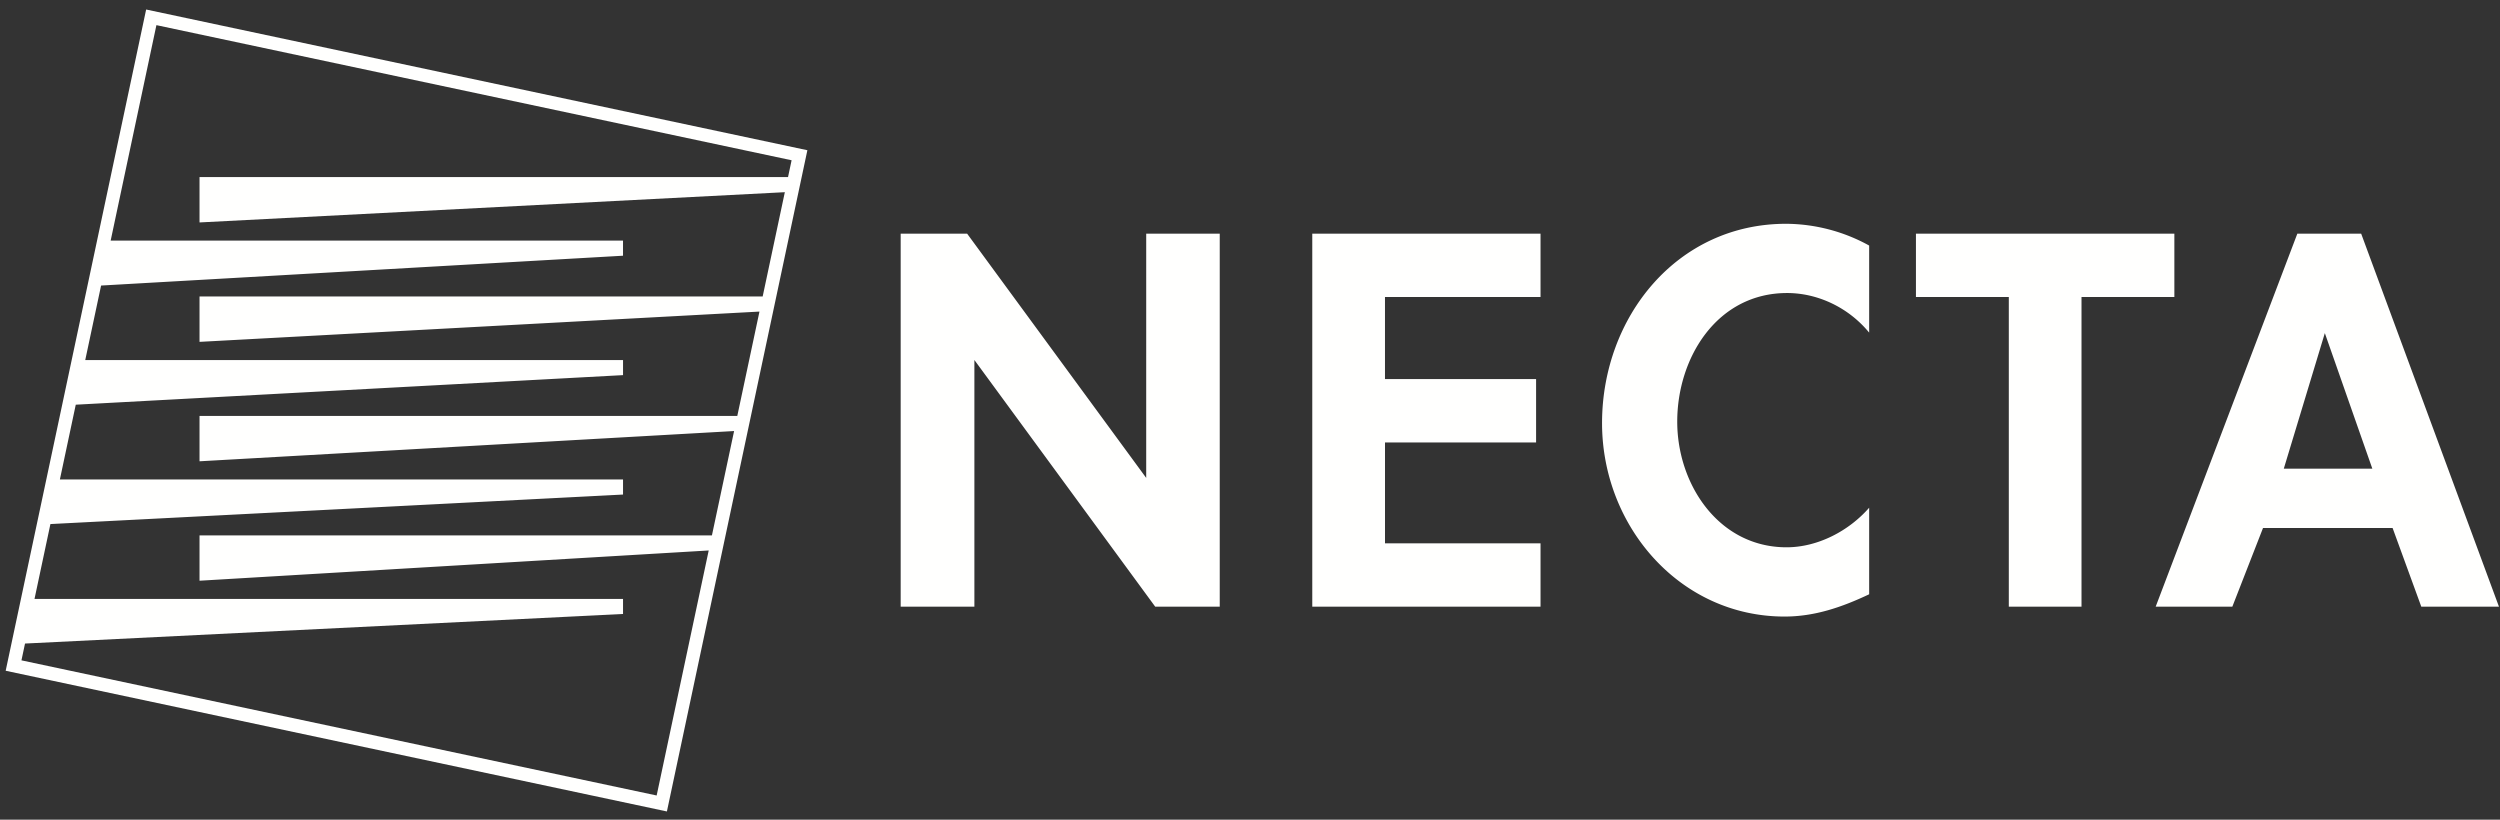<svg xmlns="http://www.w3.org/2000/svg" width="122" height="40"><rect width="100%" height="100%" fill="#333333" stroke="none"/><path d="M59.523 11.404v18.2h-3.15L47.55 17.568v12.038h-3.597V11.403h3.243l8.739 11.919V11.404h3.589zm42.055 3.09h4.531v-3.09H93.498v3.09h4.532v15.11h3.548v-15.11zm-10.363-2.511a8.47 8.47 0 00-4.055-1.062c-5.335 0-8.98 4.563-8.98 9.728 0 5.021 3.79 9.439 8.907 9.439 1.473 0 2.8-.459 4.128-1.087v-4.224c-.99 1.135-2.51 1.931-4.031 1.931-3.307 0-5.335-3.065-5.335-6.131 0-3.138 1.955-6.277 5.36-6.277 1.52 0 3.016.725 4.006 1.932v-4.249zm-16.037 2.51v-3.09H64.039v18.202h11.139v-3.09h-7.59v-4.924h7.373V18.5h-7.374v-4.007h7.59zm40.592 8.378h-4.321l2.003-6.615 2.318 6.615zm-10.573 6.734l6.913-18.202h3.115l6.724 18.202h-3.79l-1.4-3.838h-6.324l-1.497 3.838h-3.741zM7.633 1.227L38.63 7.821l-.174.821H9.737v2.213L38.3 9.379l-1.082 5.09H9.737v2.214l27.325-1.478-1.082 5.093H9.737v2.213l26.087-1.476-1.082 5.092H9.737v2.212l24.848-1.476-2.54 11.957-30.998-6.595.174-.82 29.183-1.442v-.736H1.684l.776-3.653 27.944-1.44v-.736H2.922l.775-3.649 26.707-1.443v-.736H4.16l.773-3.635 25.47-1.456v-.737H5.4L7.633 1.227zM7.132.464L39.4 7.331l-6.855 32.268L.277 32.733 7.132.464z" fill="#FFFFFE" fill-rule="evenodd"></path></svg>